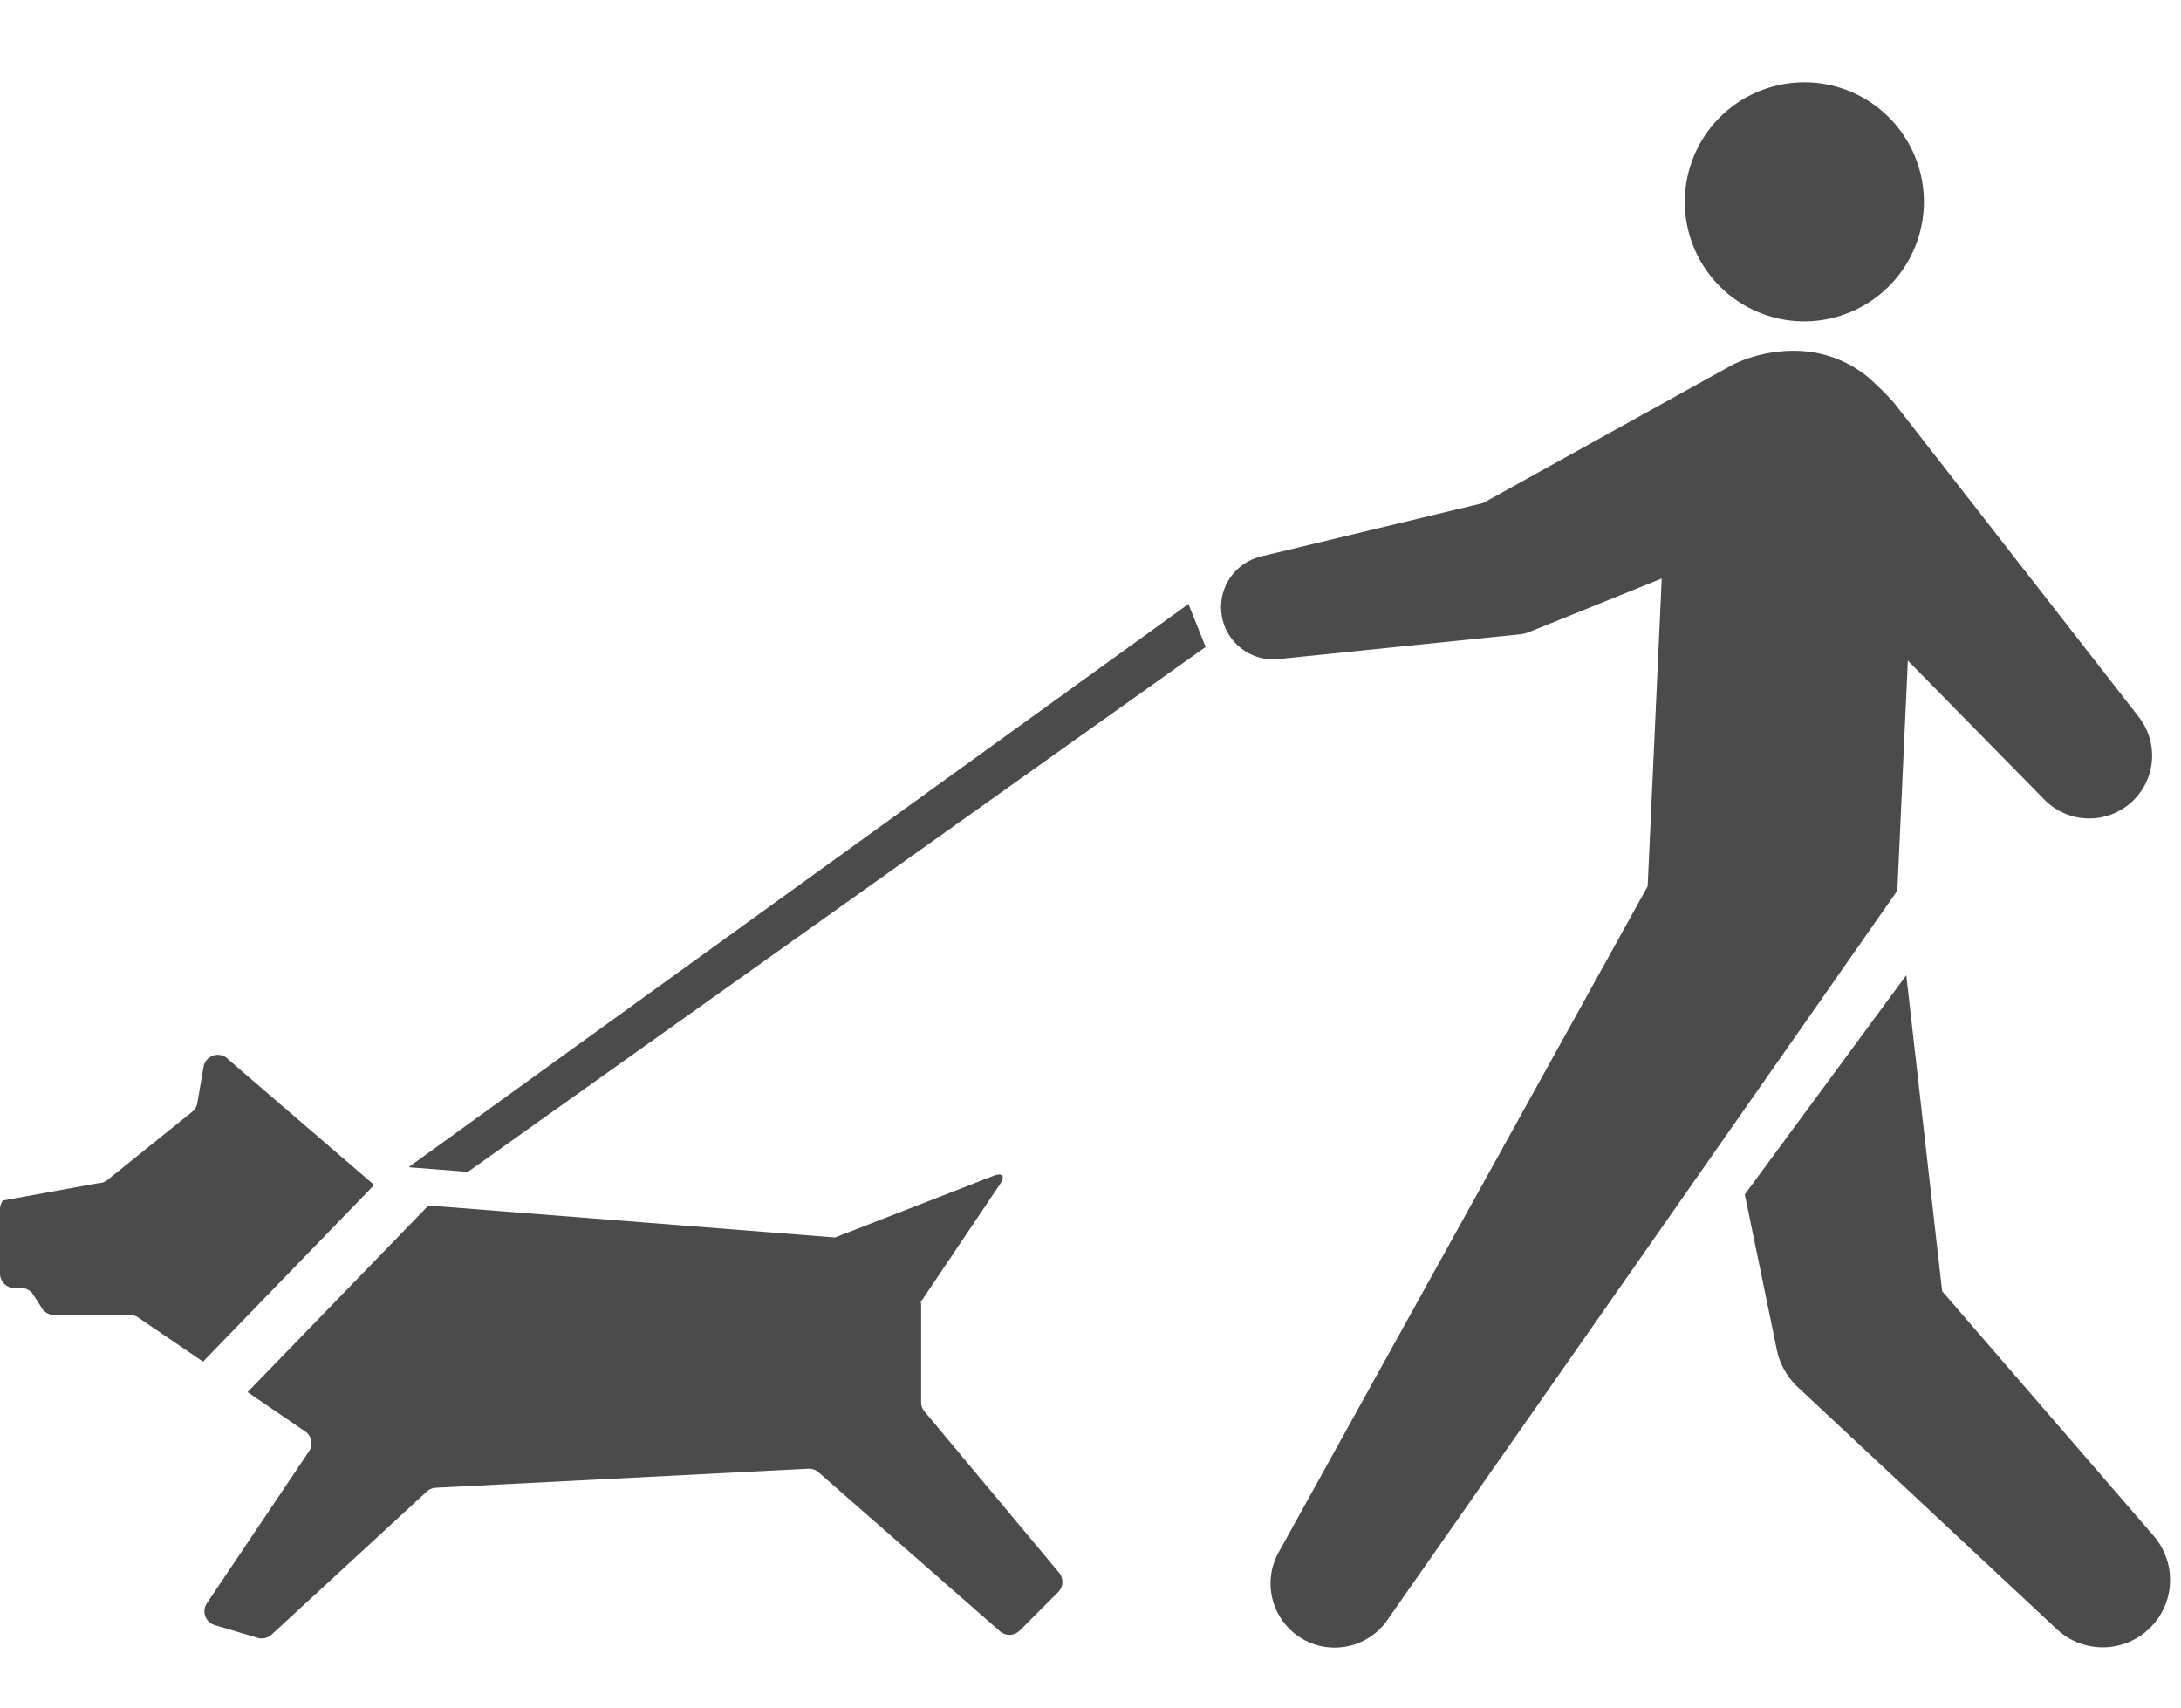 <svg xmlns="http://www.w3.org/2000/svg" xmlns:xlink="http://www.w3.org/1999/xlink" width="106" height="83" viewBox="0 0 106 83"><defs><clipPath id="a"><rect width="106" height="83" transform="translate(-5601 1834)" fill="#fff"/></clipPath><clipPath id="b"><rect width="105.472" height="76.08" fill="#4b4b4b"/></clipPath></defs><g transform="translate(5601 -1834)" clip-path="url(#a)"><g transform="translate(-5601 1838)"><g clip-path="url(#b)"><path d="M466.277,11.621a5.81,5.81,0,1,1,5.81-5.81,5.817,5.817,0,0,1-5.81,5.81" transform="translate(-378.582)" fill="#4b4b4b"/><path d="M366.606,99.625l.511-11.18,6.646,6.767a3.054,3.054,0,0,0,4.587-4.016l-11.882-15.25a13.816,13.816,0,0,0-1.334-1.32,5.636,5.636,0,0,0-3.4-1.238,6.864,6.864,0,0,0-3.11.662l-12.152,6.738-10.786,2.593a2.536,2.536,0,0,0,.853,4.989l11.707-1.2a1.841,1.841,0,0,0,.483-.12l.386-.156,6.04-2.438-.684,14.959-17.9,32.31a3.117,3.117,0,0,0,5.2,3.423Z" transform="translate(-274.392 -60.336)" fill="#4b4b4b"/><path d="M496.713,271.289,486.45,259.414l-1.743-15.359-7.848,10.656,1.47,7.132.082.4a3.475,3.475,0,0,0,1.061,1.869l12.576,11.756a3.273,3.273,0,0,0,4.666-4.577" transform="translate(-392.059 -200.655)" fill="#4b4b4b"/><path d="M18.185,272.163l-7.087-6.1a.7.7,0,0,0-1.206.359l-.3,1.754a.7.7,0,0,1-.252.429L5.222,271.92a.7.7,0,0,1-.44.155l-4.634.84a.7.7,0,0,0-.148.431v3.124a.7.7,0,0,0,.7.7h.327a.7.7,0,0,1,.62.373l.361.563a.7.7,0,0,0,.62.373H6.315a.7.7,0,0,1,.381.112l3.171,2.159Z" transform="translate(0 -218.566)" fill="#4b4b4b"/><path d="M97.416,317.875l-6.539-7.836a.7.7,0,0,1-.163-.449v-4.714a.7.7,0,0,0-.019-.159l3.854-5.729c.264-.392.119-.574-.322-.4l-7.7,2.994-19.761-1.553L57.977,309.1l2.785,1.9a.7.7,0,0,1,.2.98L56,319.361a.7.7,0,0,0,.383,1.064l2.087.618a.7.7,0,0,0,.675-.157l7.542-6.953a.7.7,0,0,1,.44-.185l18.1-.924a.7.7,0,0,1,.5.173l8.817,7.726a.7.7,0,0,0,.958-.031l1.871-1.871a.7.7,0,0,0,.043-.946" transform="translate(-45.945 -245.434)" fill="#4b4b4b"/><path d="M111.827,169.98l2.831.222,35.854-25.515-.835-2.087L111.8,169.955Z" transform="translate(-91.917 -117.242)" fill="#4b4b4b"/></g></g></g></svg>